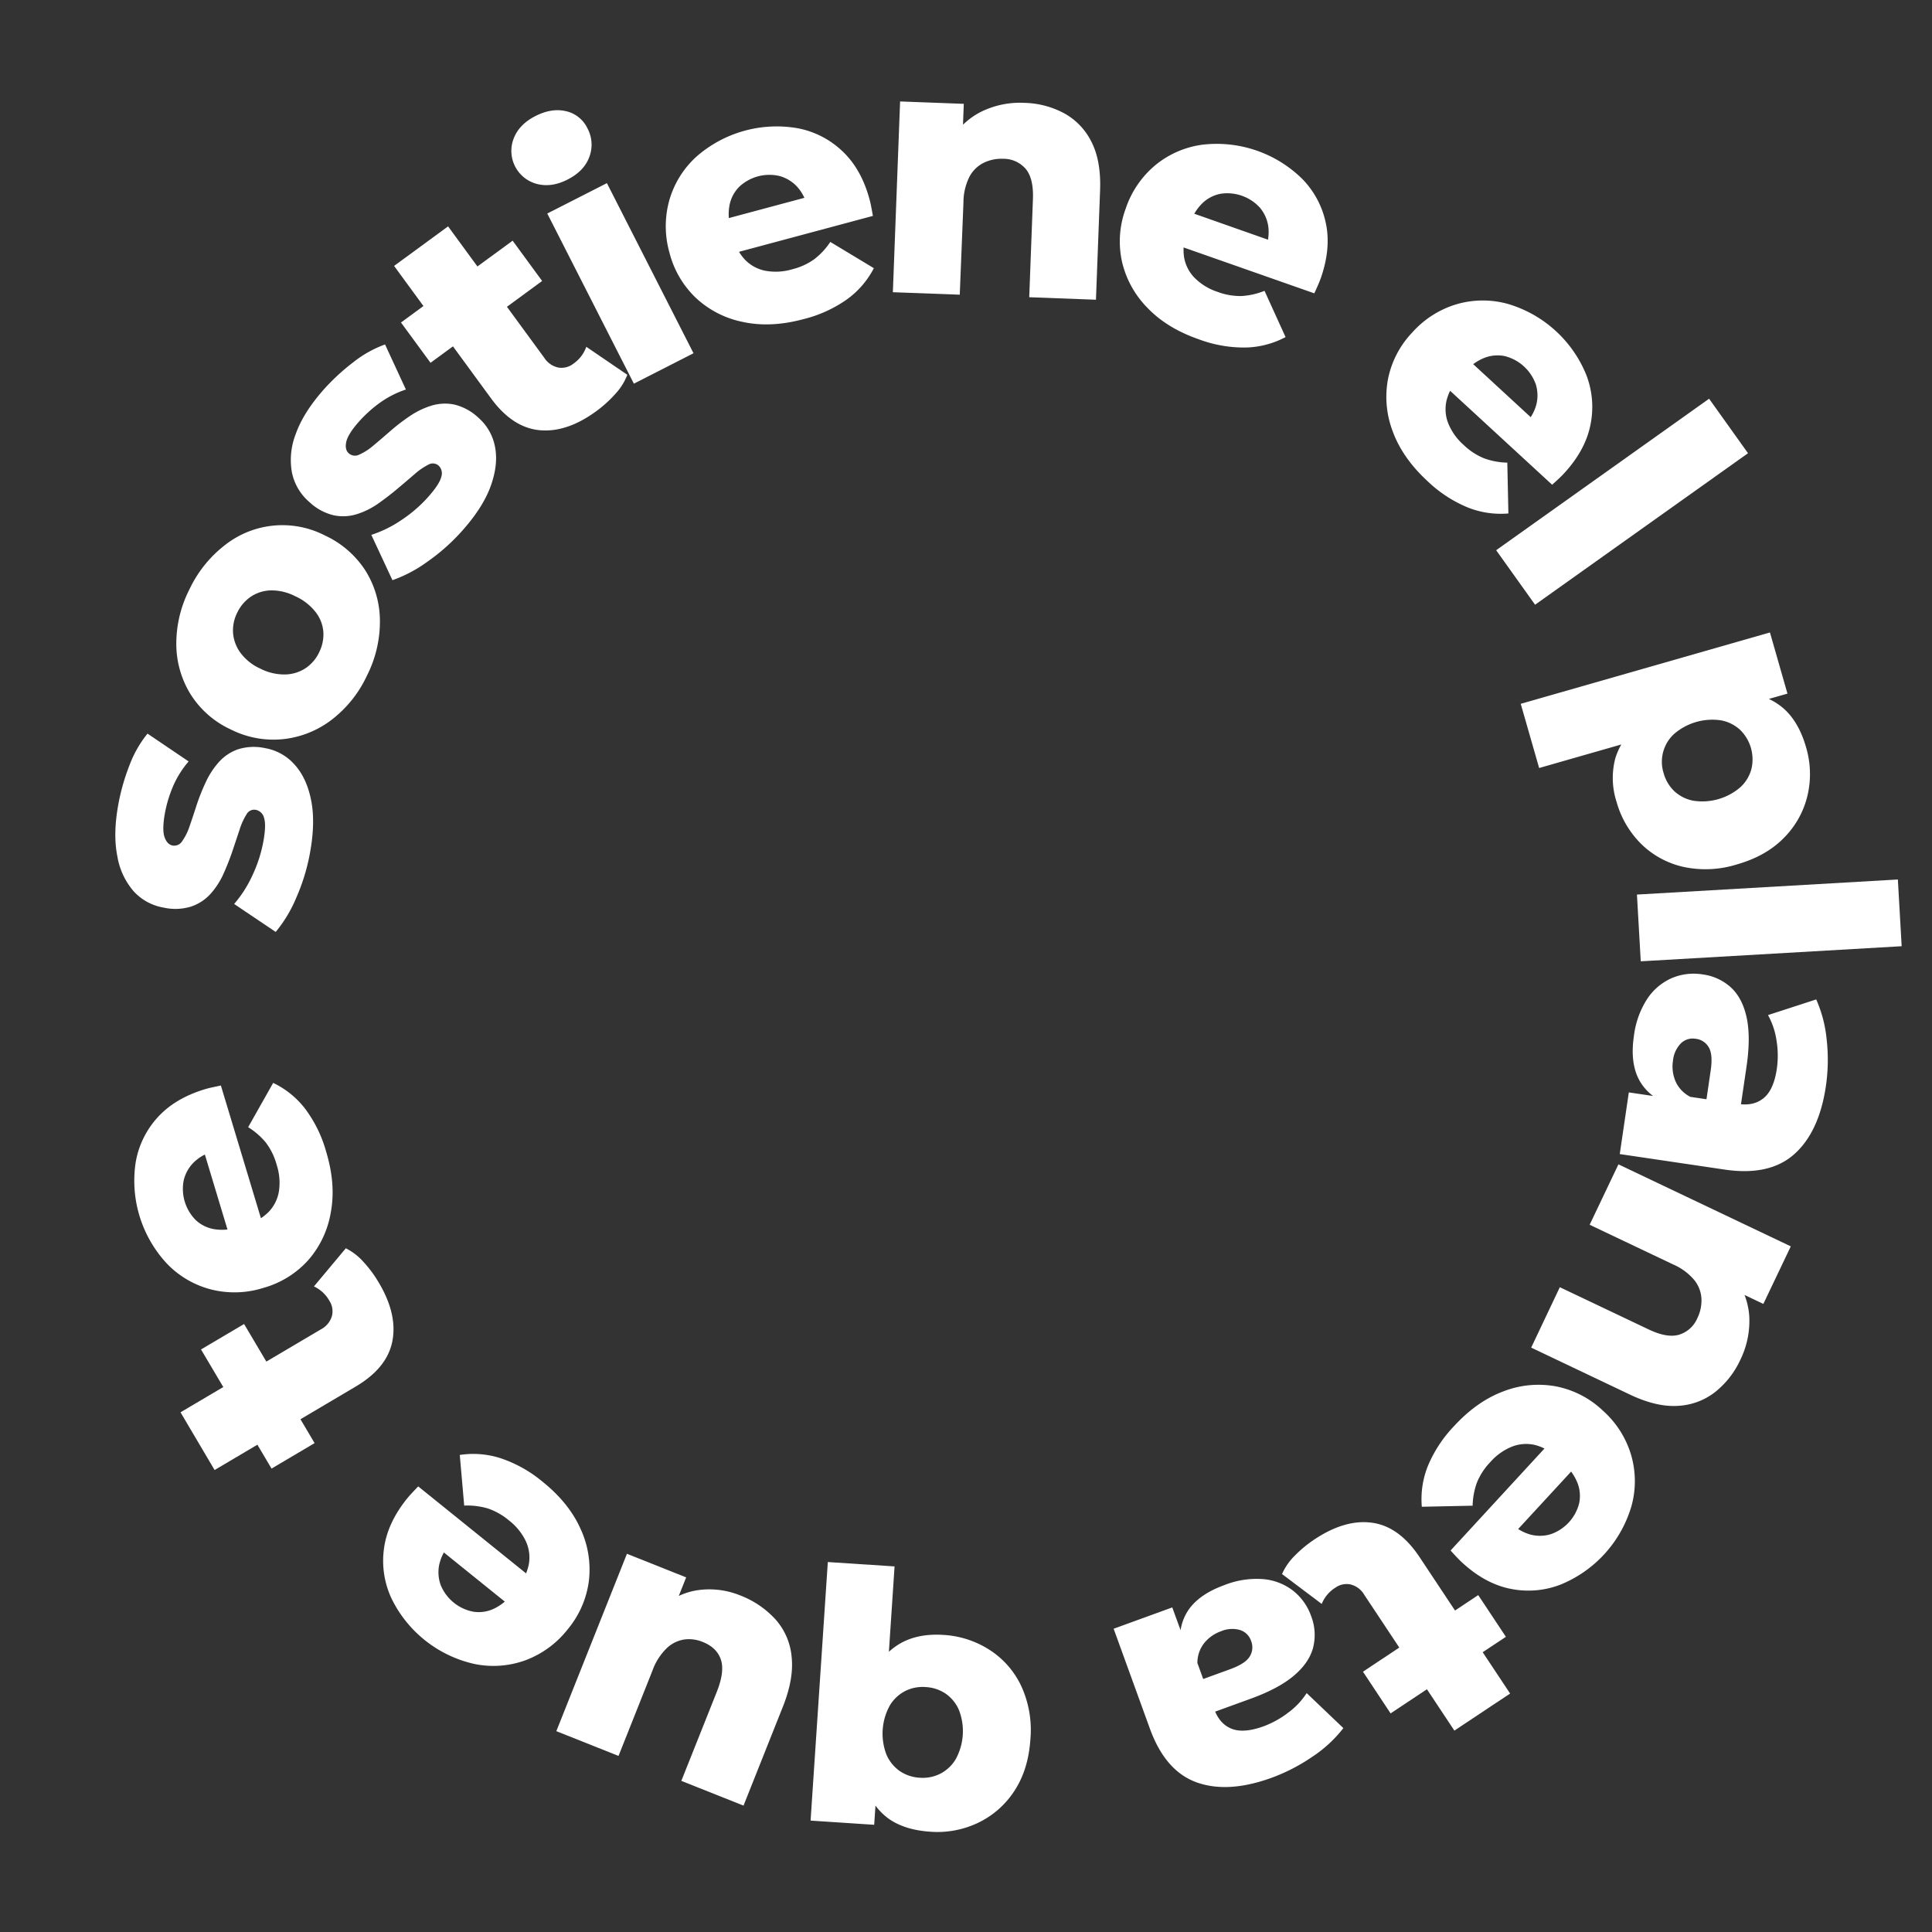 <svg xmlns="http://www.w3.org/2000/svg" viewBox="0 0 694.93 694.93"><rect x="0" y="0" width="694.93" height="694.93" fill="#333333" stroke="none"/><defs><style>.cls-1{fill:#fff;}.cls-2{fill:none;}</style></defs><g id="Capa_2" data-name="Capa 2"><g id="Capa_1-2" data-name="Capa 1"><path class="cls-1" d="M111.54,306.57a71.89,71.89,0,0,1-5,16.4,48.61,48.61,0,0,1-7.37,12.24L84.22,325.15a43,43,0,0,0,6.56-10.26,49.55,49.55,0,0,0,3.94-12.16c.73-4,.81-6.83.26-8.52a3.82,3.82,0,0,0-3-2.92,3.14,3.14,0,0,0-3.32,1.65,23.43,23.43,0,0,0-2.48,5.47q-1.14,3.46-2.53,7.59t-3.23,8.23a27.72,27.72,0,0,1-4.67,7.26,16.34,16.34,0,0,1-7,4.59,19.25,19.25,0,0,1-9.85.39,18.91,18.91,0,0,1-10.84-5.9A25.58,25.58,0,0,1,42.21,308q-1.6-7.89.32-18.49a75.52,75.52,0,0,1,4-14.13,40.7,40.7,0,0,1,6.53-11.5l14.79,10a34.76,34.76,0,0,0-5.74,9.26,46.72,46.72,0,0,0-2.78,9.28q-1.08,6-.15,8.66c.62,1.79,1.59,2.8,2.92,3.05a3.36,3.36,0,0,0,3.44-1.57,20.28,20.28,0,0,0,2.65-5.37c.8-2.3,1.65-4.83,2.53-7.59A72.31,72.31,0,0,1,74,281.37a29.05,29.05,0,0,1,4.72-7.25,16.56,16.56,0,0,1,6.89-4.6,19,19,0,0,1,9.79-.41A18.34,18.34,0,0,1,105.94,275q4.31,4.73,5.94,12.68T111.54,306.57Z"/><path class="cls-1" d="M132,243a42.68,42.68,0,0,1-12.84,16,34.75,34.75,0,0,1-17.34,6.87A34.14,34.14,0,0,1,83,262.38a33.77,33.77,0,0,1-14.35-12.5,34.43,34.43,0,0,1-5.23-17.81,43,43,0,0,1,4.68-20A43.62,43.62,0,0,1,81,196a33.4,33.4,0,0,1,35.92-3.37,34.55,34.55,0,0,1,14.44,12.48A34.12,34.12,0,0,1,136.65,223,43,43,0,0,1,132,243Zm-17.22-8.34a14.31,14.31,0,0,0,1.52-7.5,13.33,13.33,0,0,0-2.83-7.07,19.43,19.43,0,0,0-7.21-5.6,18.75,18.75,0,0,0-8.76-2.13,13.53,13.53,0,0,0-7.19,2.21,14.43,14.43,0,0,0-5,5.85,14.08,14.08,0,0,0-1.47,7.38,13.85,13.85,0,0,0,2.7,7.07,18.18,18.18,0,0,0,7.06,5.61,18.9,18.9,0,0,0,8.9,2.12,13.81,13.81,0,0,0,7.34-2.21A14.16,14.16,0,0,0,114.78,234.68Z"/><path class="cls-1" d="M166.57,190.55A71.36,71.36,0,0,1,153.79,202a48.83,48.83,0,0,1-12.63,6.69l-7.6-16.3A42.62,42.62,0,0,0,144.48,187a49.17,49.17,0,0,0,9.65-8.38c2.68-3.05,4.22-5.43,4.61-7.16a3.82,3.82,0,0,0-1-4,3.15,3.15,0,0,0-3.7-.3,23.36,23.36,0,0,0-4.94,3.41q-2.76,2.39-6.09,5.19t-7,5.39a28.09,28.09,0,0,1-7.75,3.82,16.41,16.41,0,0,1-8.33.35,19.26,19.26,0,0,1-8.65-4.74A19,19,0,0,1,105,169.91a25.56,25.56,0,0,1,1.4-13.86q2.7-7.58,9.81-15.67a76.24,76.24,0,0,1,10.76-10,40.74,40.74,0,0,1,11.53-6.48l7.5,16.21a34.84,34.84,0,0,0-9.69,5,47,47,0,0,0-7.17,6.52c-2.67,3-4.21,5.49-4.6,7.34s-.08,3.22.94,4.11a3.35,3.35,0,0,0,3.75.44,20.56,20.56,0,0,0,5.05-3.24q2.81-2.34,6.08-5.2a70.67,70.67,0,0,1,7-5.38,29,29,0,0,1,7.79-3.78,16.69,16.69,0,0,1,8.28-.4,19.08,19.08,0,0,1,8.61,4.7,18.38,18.38,0,0,1,6,10.43q1.25,6.26-1.44,13.92T166.57,190.55Z"/><path class="cls-1" d="M214.52,147.87q-10.62,7.78-20.41,6.87t-17.56-11.55l-34.8-47.54,19.42-14.23,34.64,47.33a7.9,7.9,0,0,0,5,3.45,6.89,6.89,0,0,0,5.43-1.38,12.37,12.37,0,0,0,4.65-6.08l14.76,10.07a21.58,21.58,0,0,1-4.27,6.83A44.53,44.53,0,0,1,214.52,147.87ZM154.86,130.5,144.23,116l40.16-29.43L195,101.06Z"/><path class="cls-1" d="M204.17,64.57q-5.86,3-11.15,1.56a12.28,12.28,0,0,1-8.27-16.26q1.94-5.11,7.81-8.11T203.62,40a11.26,11.26,0,0,1,7.66,6.12A12.38,12.38,0,0,1,212,56.38Q210.15,61.53,204.17,64.57ZM228,138l-31.15-61.2,21.45-10.93,31.15,61.19Z"/><path class="cls-1" d="M288.94,114.81q-11.74,3.15-21.69,1a34.72,34.72,0,0,1-16.87-8.59,34,34,0,0,1-9.59-16.39,34.72,34.72,0,0,1,0-18.94,33.67,33.67,0,0,1,9.78-15.61A43.82,43.82,0,0,1,287,46.14a31.89,31.89,0,0,1,16,8.24q6.84,6.42,9.8,17.44c.22.81.43,1.76.63,2.84s.39,2.09.55,3l-52.5,14.08L258.21,79.5l40.13-10.76-7.89,5.79a16,16,0,0,0-3.75-7.39,13.4,13.4,0,0,0-6.28-3.82,15.87,15.87,0,0,0-14.56,3.9,12.88,12.88,0,0,0-3.44,6.5,17.79,17.79,0,0,0,.41,8.35l.95,3.55a17.49,17.49,0,0,0,4.29,7.9,13.88,13.88,0,0,0,7.28,3.88,20.7,20.7,0,0,0,9.56-.53,23.08,23.08,0,0,0,8-3.65,26,26,0,0,0,5.75-6.2l15.66,9.44a31.91,31.91,0,0,1-9.6,11.17A46.47,46.47,0,0,1,288.94,114.81Z"/><path class="cls-1" d="M368.49,37a31.86,31.86,0,0,1,14.31,3.76,23.71,23.71,0,0,1,9.82,10.32q3.48,6.85,3.07,17.48l-1.48,39.25-24-.9,1.33-35.32q.28-7.34-2.57-10.81a10.5,10.5,0,0,0-8.16-3.66,14.47,14.47,0,0,0-7,1.45,11.69,11.69,0,0,0-5.14,5.07,20.72,20.72,0,0,0-2.12,9.18L345.22,106l-24.06-.89,2.6-68.62,22.91.86-.74,19.49L341.72,51a26.34,26.34,0,0,1,11.18-10.8A31.66,31.66,0,0,1,368.49,37Z"/><path class="cls-1" d="M431.09,122q-11.47-4-18.49-11.41A34.66,34.66,0,0,1,403.55,94a33.91,33.91,0,0,1,1.35-18.93A34.68,34.68,0,0,1,415.58,59.4a33.63,33.63,0,0,1,16.9-7.35,43.86,43.86,0,0,1,35.85,12.22,32,32,0,0,1,8.53,15.83q2,9.16-1.77,19.92c-.28.8-.65,1.7-1.09,2.71s-.86,1.94-1.25,2.78l-51.27-18,4.21-12,39.2,13.8-9.78.31a16.11,16.11,0,0,0,1.08-8.21,13.39,13.39,0,0,0-3-6.7,15.89,15.89,0,0,0-14.22-5,12.88,12.88,0,0,0-6.51,3.42,17.77,17.77,0,0,0-4.38,7.12l-1.22,3.46a17.32,17.32,0,0,0-.93,8.94,13.85,13.85,0,0,0,3.8,7.32,20.73,20.73,0,0,0,8.19,5,23.18,23.18,0,0,0,8.67,1.51,26.2,26.2,0,0,0,8.25-1.87l7.57,16.64A32.1,32.1,0,0,1,448.16,125,46.47,46.47,0,0,1,431.09,122Z"/><path class="cls-1" d="M513.47,173.06q-8.94-8.25-12.47-17.78a34.78,34.78,0,0,1-1.76-18.85A33.9,33.9,0,0,1,508,119.57a34.64,34.64,0,0,1,16-10.16,33.7,33.7,0,0,1,18.42-.08,43.82,43.82,0,0,1,28.11,25.39,31.94,31.94,0,0,1,1.58,17.92q-1.77,9.21-9.5,17.6c-.57.62-1.26,1.31-2.06,2.06s-1.56,1.44-2.25,2.06l-40-36.83,8.59-9.32,30.55,28.16-9.11-3.57a16,16,0,0,0,4.24-7.12,13.48,13.48,0,0,0-.12-7.35,16,16,0,0,0-11.09-10.22,13,13,0,0,0-7.33.57,17.85,17.85,0,0,0-6.84,4.81l-2.49,2.7a17.34,17.34,0,0,0-4.38,7.85,13.82,13.82,0,0,0,.6,8.22,20.78,20.78,0,0,0,5.57,7.8,23,23,0,0,0,7.37,4.81,25.88,25.88,0,0,0,8.31,1.54l.39,18.28A31.93,31.93,0,0,1,528,182.55,46.51,46.51,0,0,1,513.47,173.06Z"/><path class="cls-1" d="M538.16,197.91l76.59-54.49,14,19.6-76.59,54.5Z"/><path class="cls-1" d="M547,253.16l89.64-25.67,6.3,22-11.2,3.2-21.84,6.12-21.57,7.5-34.71,9.94Zm34.41,35.08a27.76,27.76,0,0,1-.4-15.44,24.08,24.08,0,0,1,8.61-12.28q6.61-5.25,18.3-8.6t20.14-2.6A22.79,22.79,0,0,1,641.74,255q5.34,4.86,7.88,13.75a33.75,33.75,0,0,1,.48,17.59,32,32,0,0,1-8.47,15.07q-6.37,6.51-16.85,9.51a37.78,37.78,0,0,1-19.38.87,31.56,31.56,0,0,1-15.16-8.31A34.27,34.27,0,0,1,581.42,288.24Zm17-10.14a14,14,0,0,0,3.83,6.48A13.81,13.81,0,0,0,609,288a21,21,0,0,0,17.05-4.88,13.75,13.75,0,0,0,3.93-6.53,14.89,14.89,0,0,0-4-14,13.89,13.89,0,0,0-6.79-3.46,21.05,21.05,0,0,0-17.05,4.89,13.56,13.56,0,0,0-3.75,14.05Z"/><path class="cls-1" d="M588.8,321.77l93.85-5.42,1.37,24-93.85,5.43Z"/><path class="cls-1" d="M585.88,392.93l12.66,1.87,3.37-1.17,23.31,3.45q5.64.84,9.22-2.15t4.68-10.52a33.48,33.48,0,0,0-.11-10.13,26.88,26.88,0,0,0-3.07-9.16l17.34-5.63a46.5,46.5,0,0,1,3.79,14.71,65.13,65.13,0,0,1-.3,16.41q-2.43,16.54-11.35,24.51t-25.08,5.57l-37.72-5.58Zm1.82-20.23a31.56,31.56,0,0,1,4.78-13.38,20.45,20.45,0,0,1,8.78-7.47,20.11,20.11,0,0,1,11.09-1.37,18.72,18.72,0,0,1,10.37,4.8q4.1,3.89,5.57,10.88t-.08,17.54l-2.36,16-12.4-1.84,1.87-12.78c.57-3.85.34-6.63-.69-8.37a6.19,6.19,0,0,0-4.67-3.06,6.11,6.11,0,0,0-5.36,1.64,10.38,10.38,0,0,0-2.84,6.24,13.55,13.55,0,0,0,.9,7.37,11.46,11.46,0,0,0,5.26,5.58l-9.25,2a17.74,17.74,0,0,1-9.51-8.9Q586.39,381.61,587.7,372.7Z"/><path class="cls-1" d="M626,489.1a31.84,31.84,0,0,1-9.13,11.65,23.62,23.62,0,0,1-13.37,4.93q-7.66.49-17.28-4.08l-35.46-16.87L561.06,463,593,478.18q6.63,3.17,10.95,1.91a10.53,10.53,0,0,0,6.6-6,14.45,14.45,0,0,0,1.45-7,11.66,11.66,0,0,0-2.62-6.72,20.78,20.78,0,0,0-7.59-5.57l-30-14.26,10.35-21.73,62,29.5-9.87,20.7-17.61-8.38,7.05-1.56a26.28,26.28,0,0,1,5.5,14.54A31.81,31.81,0,0,1,626,489.1Z"/><path class="cls-1" d="M523.08,512.9q8.24-8.94,17.78-12.47a34.78,34.78,0,0,1,18.85-1.75,33.87,33.87,0,0,1,16.85,8.73,34.48,34.48,0,0,1,10.16,16,33.6,33.6,0,0,1,.08,18.42,43.8,43.8,0,0,1-25.4,28.11,32.07,32.07,0,0,1-17.91,1.58q-9.22-1.78-17.6-9.51c-.62-.57-1.31-1.26-2.06-2.06s-1.44-1.56-2.06-2.25l36.83-40,9.32,8.59-28.17,30.55,3.58-9.11a16,16,0,0,0,7.12,4.23,13.29,13.29,0,0,0,7.35-.12A15.87,15.87,0,0,0,568,540.79a12.82,12.82,0,0,0-.57-7.33,17.85,17.85,0,0,0-4.81-6.84l-2.7-2.49a17.43,17.43,0,0,0-7.84-4.39,13.94,13.94,0,0,0-8.23.61,20.63,20.63,0,0,0-7.8,5.56,23.16,23.16,0,0,0-4.81,7.37,25.94,25.94,0,0,0-1.54,8.31l-18.28.38a32,32,0,0,1,2.14-14.56A46.56,46.56,0,0,1,523.08,512.9Z"/><path class="cls-1" d="M472.91,553.65q11-7.29,20.7-5.92t17,12.35l32.57,49.08-20.05,13.33-32.43-48.88a7.91,7.91,0,0,0-4.87-3.68,6.94,6.94,0,0,0-5.49,1.14,12.3,12.3,0,0,0-4.92,5.86l-14.28-10.75a21.41,21.41,0,0,1,4.58-6.61A44,44,0,0,1,472.91,553.65Zm58.8,20.1,9.95,15L500.19,616.3l-9.94-15Z"/><path class="cls-1" d="M421.66,578.18l4.37,12,2.63,2.41,8.06,22.14q1.95,5.37,6.28,7.09t11.48-.87a33.74,33.74,0,0,0,8.86-4.91A26.64,26.64,0,0,0,470,609l13.2,12.59A46.5,46.5,0,0,1,472,631.92a65.83,65.83,0,0,1-14.59,7.53q-15.71,5.71-27,1.65t-16.84-19.42l-13-35.83Zm18.66-8A31.43,31.43,0,0,1,454.37,568a20.36,20.36,0,0,1,10.75,4.17,20.11,20.11,0,0,1,6.48,9.1,18.7,18.7,0,0,1,.71,11.41q-1.46,5.44-6.92,10.06T449.92,611l-15.24,5.54L430.4,604.8l12.14-4.42q5.47-2,7-4.58a6.18,6.18,0,0,0,.47-5.56,6.11,6.11,0,0,0-4-3.94,10.32,10.32,0,0,0-6.84.46,13.63,13.63,0,0,0-6.06,4.29,11.47,11.47,0,0,0-2.41,7.28l-6.12-7.2a17.72,17.72,0,0,1,3.3-12.6Q431.87,573.25,440.32,570.18Z"/><path class="cls-1" d="M321.77,563.43l-2.39,36-2.78,22.67-1.38,22.64-.78,11.63-22.88-1.51,6.2-93Zm17.54,24.64A34.25,34.25,0,0,1,356,593.49a31.23,31.23,0,0,1,11.38,13.06,37.83,37.83,0,0,1,3.24,19.13q-.74,10.88-5.74,18.48a32,32,0,0,1-13,11.46,33.92,33.92,0,0,1-17.23,3.24q-9.34-.61-15.17-4.8a23,23,0,0,1-8.33-12.17q-2.52-8-1.7-20.23t4.55-19.7a24.26,24.26,0,0,1,10.13-11Q330.46,587.49,339.31,588.07ZM333,606.83a14,14,0,0,0-7.4,1.42,13.85,13.85,0,0,0-5.55,5.22,21,21,0,0,0-1.18,17.7,14,14,0,0,0,4.81,5.9,14.19,14.19,0,0,0,7.15,2.37A14,14,0,0,0,338.2,638a13.81,13.81,0,0,0,5.56-5.22,21,21,0,0,0,1.17-17.69,13.81,13.81,0,0,0-4.81-5.91A14.13,14.13,0,0,0,333,606.83Z"/><path class="cls-1" d="M266.18,573.84a33.36,33.36,0,0,1,12.73,8.61,23.36,23.36,0,0,1,5.83,13.44q.87,7.92-3.11,17.92l-14.19,35.66-22.37-8.9,12.75-32q2.94-7.41,1.45-11.7t-6.56-6.29a12.88,12.88,0,0,0-6.62-.86,11.73,11.73,0,0,0-6.29,3.15,21.19,21.19,0,0,0-5.1,8l-12.22,30.73-22.37-8.91,25.4-63.8,21.3,8.49-7.17,18-2.1-6.71a24.23,24.23,0,0,1,13.72-6.73A29.41,29.41,0,0,1,266.18,573.84Z"/><path class="cls-1" d="M195.2,533q9.48,7.63,13.62,16.92a34.74,34.74,0,0,1,3,18.7,34,34,0,0,1-7.59,17.4,34.72,34.72,0,0,1-15.29,11.19,33.65,33.65,0,0,1-18.37,1.29,43.76,43.76,0,0,1-29.72-23.48,31.94,31.94,0,0,1-2.76-17.78q1.16-9.31,8.31-18.19c.53-.66,1.18-1.39,1.93-2.19s1.46-1.54,2.1-2.21l42.31,34.12-8,9.87-32.35-26.09,9.33,3a16.09,16.09,0,0,0-3.76,7.39,13.49,13.49,0,0,0,.61,7.33,15.87,15.87,0,0,0,11.73,9.46,12.8,12.8,0,0,0,7.28-1.05,17.84,17.84,0,0,0,6.51-5.25l2.3-2.86a17.39,17.39,0,0,0,3.86-8.12,13.91,13.91,0,0,0-1.15-8.17,20.76,20.76,0,0,0-6.06-7.41,23.35,23.35,0,0,0-7.67-4.32,26.34,26.34,0,0,0-8.4-1l-1.59-18.21a32,32,0,0,1,14.67,1.17A46.65,46.65,0,0,1,195.2,533Z"/><path class="cls-1" d="M136.29,461.42q6.72,11.34,4.84,21t-13.22,16.34l-50.72,30L64.93,508l50.5-29.84a7.94,7.94,0,0,0,3.93-4.68,6.93,6.93,0,0,0-.84-5.53,12.42,12.42,0,0,0-5.6-5.23L124.39,449a21.51,21.51,0,0,1,6.37,4.92A43.51,43.51,0,0,1,136.29,461.42Zm-23.13,57.66-15.49,9.16L72.31,485.39l15.49-9.15Z"/><path class="cls-1" d="M117.34,414.34Q120.85,426,119,436A34.76,34.76,0,0,1,111,453.12,33.83,33.83,0,0,1,94.89,463.2a34.5,34.5,0,0,1-18.93.62,33.6,33.6,0,0,1-15.91-9.29,43.79,43.79,0,0,1-11.29-36.16,31.85,31.85,0,0,1,7.74-16.23q6.21-7,17.13-10.33,1.22-.37,2.82-.72l3-.64,15.69,52L83,446.15,71,406.36l6,7.71a16,16,0,0,0-7.27,4,13.44,13.44,0,0,0-3.63,6.39,15.94,15.94,0,0,0,4.35,14.44,12.93,12.93,0,0,0,6.6,3.23,17.85,17.85,0,0,0,8.34-.66l3.52-1.06a17.44,17.44,0,0,0,7.76-4.53,13.94,13.94,0,0,0,3.66-7.39,20.73,20.73,0,0,0-.83-9.55A23.12,23.12,0,0,0,95.64,411a26,26,0,0,0-6.38-5.56l9-15.93a31.83,31.83,0,0,1,11.45,9.24A46.5,46.5,0,0,1,117.34,414.34Z"/><circle class="cls-2" cx="347.47" cy="347.47" r="347.47"/></g></g></svg>